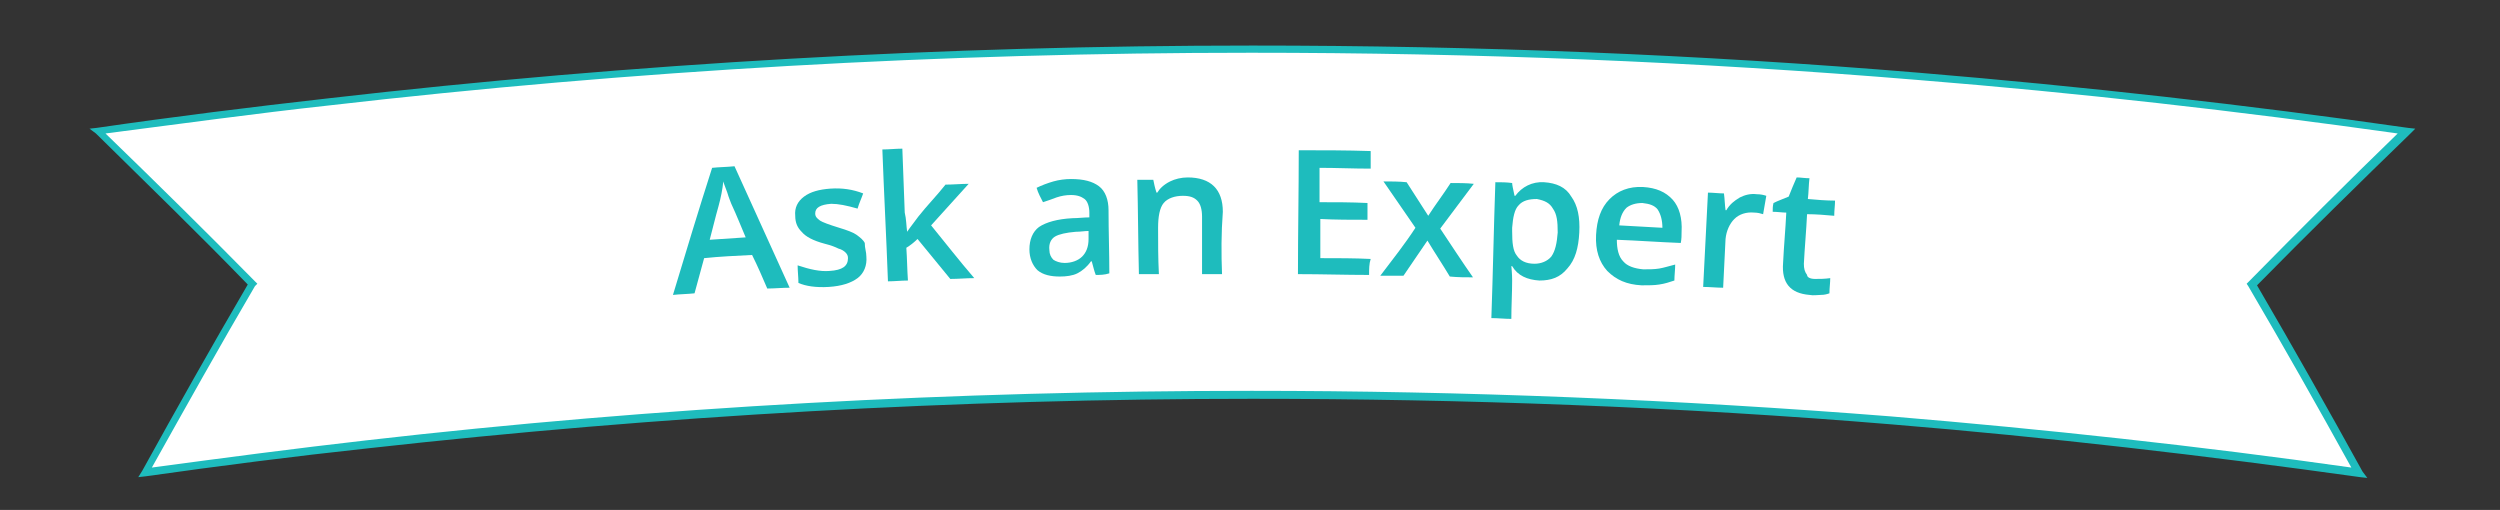 <?xml version="1.0" encoding="utf-8"?>
<!-- Generator: Adobe Illustrator 18.0.0, SVG Export Plug-In . SVG Version: 6.00 Build 0)  -->
<!DOCTYPE svg PUBLIC "-//W3C//DTD SVG 1.0//EN" "http://www.w3.org/TR/2001/REC-SVG-20010904/DTD/svg10.dtd">
<svg version="1.0" id="Layer_1" xmlns:x="http://ns.adobe.com/Extensibility/1.0/" xmlns:i="http://ns.adobe.com/AdobeIllustrator/10.0/" xmlns:graph="http://ns.adobe.com/Graphs/1.0/"
	 xmlns="http://www.w3.org/2000/svg" xmlns:xlink="http://www.w3.org/1999/xlink" xmlns:a="http://ns.adobe.com/AdobeSVGViewerExtensions/3.0/"
	 x="0px" y="0px" viewBox="0 0 312.8 63.8" enable-background="new 0 0 312.8 63.8" xml:space="preserve">
<rect x="0" y="0" width="312.8" height="63.8" fill="#333333" stroke="none"/>
<g>
	<defs>
		<rect id="SVGID_10_" x="-1728.2" y="-53.7" width="1500" height="364.6"/>
	</defs>
	<clipPath id="SVGID_2_">
		<use xlink:href="#SVGID_10_"  overflow="visible"/>
	</clipPath>
</g>
<g>
	<g>
		<path fill="#FFFFFF" d="M301.3,16.4c-20.3-2.9-40.7-5.2-61.2-6.9c-66.2-5.4-132.8-4.4-199,3.1c-9.7,1.1-19.3,2.3-29,3.7
			c6.6,6.3,13,12.7,19.3,19.2c-4.6,7.8-9,15.7-13.3,23.6c9.3-1.4,18.5-2.5,27.9-3.5c63.3-7.2,127.2-8.1,190.6-3
			c19.6,1.6,39.1,3.7,58.6,6.6c-4.4-7.9-8.7-15.7-13.3-23.6C288.3,29.1,294.8,22.8,301.3,16.4z"/>
	</g>
	<g>
		<path fill="#1EBCBD" d="M296.2,59.8l-0.9-0.1c-19.3-2.7-39.1-5-58.6-6.6c-26.5-2.2-53.5-3.2-80-3.2c-36.8,0-74,2.1-110.7,6.2
			c-9.3,1-18.6,2.2-27.8,3.5l-0.9,0.1l0.5-0.8c4.3-7.8,8.7-15.6,13.2-23.3C24.9,29.3,18.4,23,12,16.7l-0.8-0.6l0.9-0.1
			c9.6-1.4,19.3-2.6,29-3.7c38.3-4.4,77.2-6.6,115.6-6.6c27.8,0,55.8,1.1,83.4,3.4c20.4,1.7,41,4,61.2,6.9l0.9,0.1l-0.7,0.7
			c-6.4,6.2-12.9,12.6-19.1,18.9c4.5,7.7,8.9,15.5,13.2,23.3L296.2,59.8z M13.2,16.7c6.3,6.1,12.6,12.3,18.7,18.5l0.3,0.3l-0.3,0.3
			c-4.4,7.5-8.7,15.2-12.9,22.7c8.9-1.2,18-2.4,26.8-3.4c36.6-4.2,73.9-6.2,110.8-6.2c26.6,0,53.5,1.1,80,3.2
			c19.2,1.6,38.6,3.7,57.6,6.4c-4.2-7.6-8.5-15.2-12.9-22.7l-0.2-0.3l0.3-0.3c6.1-6.2,12.4-12.5,18.6-18.5
			c-19.9-2.8-40.1-5.1-60.1-6.7c-27.7-2.3-55.6-3.4-83.4-3.4c-38.4,0-77.3,2.2-115.4,6.6C31.9,14.2,22.6,15.5,13.2,16.7z"/>
	</g>
	<g>
		<g>
			<path fill="#1EBCBD" d="M96,36.1c-0.6-1.4-1.2-2.8-1.9-4.2c-2,0.1-4.1,0.2-6,0.4c-0.4,1.5-0.8,2.9-1.2,4.4
				c-0.9,0.1-1.8,0.1-2.7,0.2c1.6-5.3,3.2-10.6,4.9-15.9c0.9-0.1,1.9-0.1,2.8-0.2c2.3,5.1,4.6,10.1,6.9,15.2
				C97.9,36,96.9,36.1,96,36.1z M93.3,29.7c-0.6-1.4-1.1-2.7-1.8-4.2c-0.1-0.3-0.3-0.7-0.5-1.4c-0.2-0.6-0.4-1-0.5-1.4
				c-0.1,1-0.3,2-0.6,3.1c-0.4,1.4-0.7,2.7-1.1,4.2C90.3,29.9,91.9,29.8,93.3,29.7z"/>
			<path fill="#1EBCBD" d="M108.4,32.1c0.1,1.1-0.3,2.1-1.1,2.7s-2,1-3.6,1.1c-1.6,0.1-2.9-0.1-3.8-0.5c0-0.7-0.1-1.5-0.1-2.2
				c1.5,0.5,2.8,0.8,4,0.7c1.6-0.1,2.3-0.6,2.3-1.6c0-0.3-0.1-0.5-0.3-0.7c-0.2-0.2-0.5-0.4-0.9-0.5c-0.4-0.2-0.9-0.4-1.7-0.6
				c-1.5-0.4-2.4-0.9-2.9-1.5c-0.5-0.5-0.8-1.1-0.8-2c-0.1-1,0.3-1.8,1.1-2.4c0.8-0.6,1.9-0.9,3.3-1c1.5-0.1,2.8,0.1,4.1,0.6
				c-0.2,0.6-0.5,1.2-0.7,1.9c-1.4-0.4-2.4-0.6-3.3-0.6c-1.4,0.1-2,0.5-2,1.2c0,0.4,0.2,0.6,0.6,0.9c0.3,0.2,1.1,0.5,2.4,0.9
				c1,0.3,1.8,0.6,2.2,0.9c0.4,0.3,0.8,0.6,1,1C108.2,31.1,108.4,31.5,108.4,32.1z"/>
			<path fill="#1EBCBD" d="M113.5,29c0.4-0.6,0.9-1.2,1.4-1.9c1.1-1.4,2.3-2.6,3.4-4c0.9,0,2-0.1,2.9-0.1c-1.6,1.8-3.1,3.4-4.7,5.2
				c1.8,2.2,3.5,4.4,5.4,6.6c-1,0-2,0.1-3,0.1c-1.4-1.7-2.7-3.3-4.1-5c-0.4,0.4-0.9,0.8-1.4,1.1c0.1,1.4,0.1,2.7,0.2,4.1
				c-0.8,0-1.7,0.1-2.5,0.1c-0.2-5.5-0.5-11-0.7-16.5c0.8,0,1.7-0.1,2.5-0.1c0.1,2.7,0.2,5.4,0.3,8C113.4,27.4,113.4,28.3,113.5,29
				C113.4,29,113.4,29,113.5,29z"/>
			<path fill="#1EBCBD" d="M137.1,34.4c-0.2-0.5-0.3-1-0.5-1.7h-0.1c-0.5,0.7-1.1,1.2-1.7,1.5c-0.6,0.3-1.4,0.4-2.2,0.4
				c-1.1,0-2.1-0.2-2.8-0.8c-0.6-0.6-1-1.5-1-2.6c0-1.2,0.4-2.2,1.2-2.8c0.9-0.6,2.3-1,4.2-1.1c0.7,0,1.4-0.1,2.1-0.1
				c0-0.2,0-0.4,0-0.6c0-0.7-0.2-1.4-0.6-1.7c-0.4-0.3-0.9-0.5-1.7-0.5c-0.6,0-1.2,0.1-1.8,0.3c-0.5,0.2-1.1,0.4-1.7,0.6
				c-0.3-0.6-0.6-1.1-0.8-1.8c0.6-0.3,1.4-0.6,2.1-0.8c0.7-0.2,1.5-0.3,2.2-0.3c1.6,0,2.7,0.3,3.5,0.9c0.8,0.6,1.2,1.7,1.2,3
				c0,2.6,0.1,5.3,0.1,7.9C138.2,34.4,137.6,34.4,137.1,34.4z M133.2,32.9c0.9,0,1.7-0.3,2.2-0.8c0.5-0.5,0.8-1.2,0.8-2.2
				c0-0.3,0-0.7,0-1c-0.5,0-1,0.1-1.6,0.1c-1.2,0.1-2.1,0.3-2.6,0.6c-0.5,0.3-0.8,0.9-0.7,1.7c0,0.5,0.2,0.9,0.5,1.2
				C132.1,32.7,132.6,32.9,133.2,32.9z"/>
			<path fill="#1EBCBD" d="M152.9,34.3c-0.8,0-1.7,0-2.5,0c0-2.4,0-4.8,0-7.2c0-0.9-0.2-1.6-0.6-2c-0.4-0.4-0.9-0.6-1.8-0.6
				c-1,0-1.9,0.3-2.4,0.9c-0.5,0.6-0.7,1.7-0.7,3.1c0,2,0,3.8,0.1,5.8c-0.8,0-1.7,0-2.5,0c-0.1-4-0.1-7.8-0.2-11.8c0.6,0,1.4,0,2,0
				c0.1,0.5,0.2,1,0.4,1.6h0.1c0.3-0.5,0.8-1,1.6-1.4c0.6-0.3,1.4-0.5,2.2-0.5c2.9,0,4.4,1.5,4.4,4.3
				C152.8,29.2,152.8,31.7,152.9,34.3z"/>
			<path fill="#1EBCBD" d="M171.3,34.4c-3,0-5.9-0.1-8.9-0.1c0-5.2,0.1-10.3,0.1-15.5c3,0,6,0,9,0.1c0,0.7,0,1.5,0,2.2
				c-2.2,0-4.3-0.1-6.4-0.1c0,1.5,0,2.8,0,4.3c2,0,4,0,6,0.1c0,0.7,0,1.5,0,2.1c-2,0-4,0-5.9-0.1c0,1.7,0,3.2,0,4.9
				c2.1,0,4.3,0,6.3,0.1C171.3,33,171.3,33.7,171.3,34.4z"/>
			<path fill="#1EBCBD" d="M177.1,28.5c-1.4-2-2.6-3.8-4-5.8c0.9,0,2,0,2.9,0.1c0.9,1.4,1.8,2.8,2.7,4.2c0.9-1.4,1.9-2.7,2.8-4.1
				c0.9,0,2,0,2.9,0.1c-1.4,1.9-2.8,3.7-4.2,5.6c1.4,2.1,2.7,4.1,4.1,6.1c-0.9,0-1.9,0-2.9-0.1c-0.9-1.5-1.9-3-2.8-4.5
				c-1,1.5-2,2.9-3,4.4c-0.9,0-1.9,0-2.9,0C174.3,32.4,175.8,30.5,177.1,28.5z"/>
			<path fill="#1EBCBD" d="M192.6,35.1c-1.5-0.1-2.7-0.6-3.4-1.8h-0.1c0.1,1,0.1,1.6,0.1,1.8c0,1.6-0.1,3.2-0.1,4.8
				c-0.8,0-1.7-0.1-2.5-0.1c0.2-5.6,0.3-11.3,0.5-17c0.7,0,1.4,0,2.1,0.1c0,0.2,0.1,0.7,0.3,1.6h0.1c0.8-1.1,2.1-1.8,3.6-1.7
				c1.5,0.1,2.7,0.6,3.4,1.8c0.8,1.1,1.1,2.6,1,4.5s-0.5,3.4-1.5,4.5C195.2,34.7,194.1,35.1,192.6,35.1z M192.3,24.9
				c-1,0-1.8,0.2-2.3,0.8c-0.5,0.5-0.7,1.5-0.8,2.8c0,0.1,0,0.2,0,0.4c0,1.5,0.1,2.5,0.6,3.1c0.4,0.6,1.1,1,2.2,1
				c0.8,0,1.6-0.3,2.1-0.9c0.5-0.7,0.7-1.7,0.8-3c0-1.4-0.1-2.3-0.6-3C193.9,25.4,193.3,25.1,192.3,24.9z"/>
			<path fill="#1EBCBD" d="M205.4,35.7c-1.9-0.1-3.2-0.7-4.3-1.8c-1-1.1-1.5-2.6-1.4-4.5c0.1-1.9,0.6-3.4,1.7-4.5
				c1-1,2.4-1.6,4.2-1.5c1.6,0.1,2.8,0.6,3.7,1.6c0.8,0.9,1.2,2.3,1.1,4c0,0.4,0,0.9-0.1,1.4c-2.7-0.1-5.3-0.3-8-0.4
				c0,1.1,0.2,2.1,0.8,2.7c0.5,0.6,1.4,0.9,2.5,1c0.7,0,1.4,0,2-0.1c0.6-0.1,1.2-0.3,2-0.5c0,0.6-0.1,1.4-0.1,2
				c-0.6,0.2-1.2,0.4-1.9,0.5C207,35.7,206.3,35.7,205.4,35.7z M205.5,25.4c-0.8,0-1.5,0.2-2,0.6c-0.5,0.5-0.8,1.2-0.9,2.2
				c1.8,0.1,3.6,0.2,5.4,0.3c0-0.9-0.2-1.7-0.6-2.3C207,25.7,206.4,25.5,205.5,25.4z"/>
			<path fill="#1EBCBD" d="M219.8,24.3c0.5,0,0.9,0.1,1.2,0.2c-0.1,0.7-0.3,1.6-0.4,2.3c-0.3-0.1-0.7-0.2-1.1-0.2
				c-1-0.1-1.9,0.2-2.5,0.8c-0.6,0.6-1,1.5-1.1,2.5c-0.1,2.1-0.2,4.1-0.3,6.1c-0.8,0-1.7-0.1-2.5-0.1c0.2-4,0.4-7.8,0.6-11.8
				c0.6,0,1.4,0.1,2,0.1c0.1,0.7,0.1,1.4,0.2,2.1h0.1c0.4-0.7,1-1.2,1.7-1.6C218.3,24.4,219,24.2,219.8,24.3z"/>
			<path fill="#1EBCBD" d="M227.1,34.9c0.6,0,1.2,0,1.9-0.1c0,0.6-0.1,1.2-0.1,1.9c-0.3,0.1-0.6,0.2-1.1,0.2c-0.4,0-0.9,0.1-1.4,0
				c-2.4-0.2-3.5-1.5-3.3-4c0.1-2.1,0.3-4.2,0.4-6.3c-0.5,0-1.1-0.1-1.7-0.1c0-0.4,0-0.7,0.1-1.1c0.6-0.3,1.2-0.5,1.9-0.8
				c0.3-0.8,0.7-1.7,1-2.4c0.5,0,1,0.1,1.6,0.1c-0.1,0.8-0.1,1.8-0.2,2.6c1.1,0.1,2.3,0.2,3.4,0.2c0,0.6-0.1,1.2-0.1,1.9
				c-1.1-0.1-2.3-0.2-3.4-0.2c-0.1,2.1-0.3,4.2-0.4,6.2c0,0.6,0.1,1,0.4,1.4C226.1,34.7,226.5,34.9,227.1,34.9z"/>
		</g>
	</g>
	<rect x="0.8" y="4.2" fill="none" width="312" height="57.2"/>
</g>
</svg>
